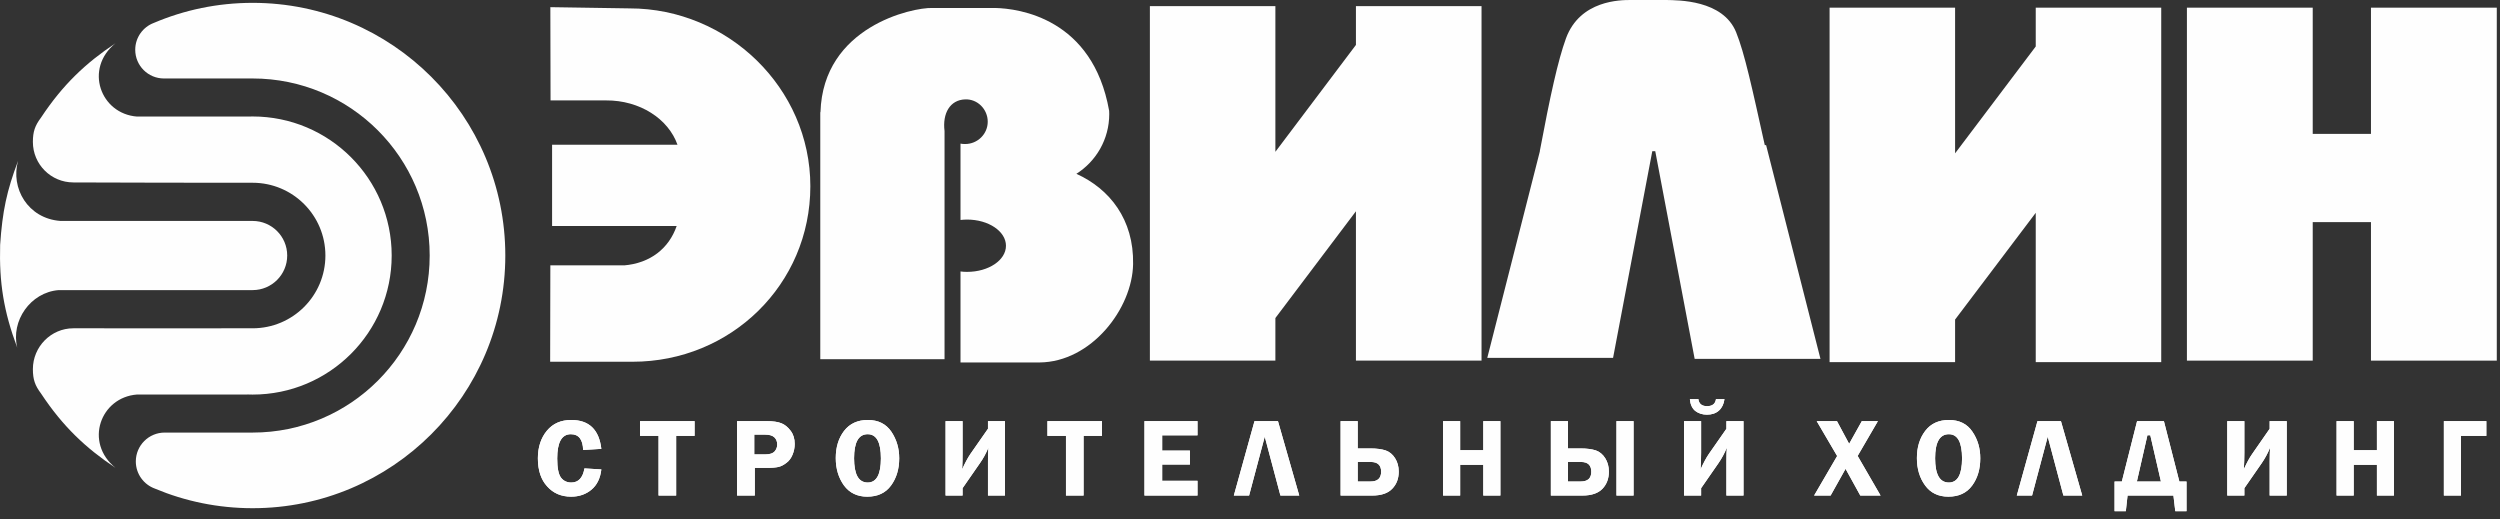 <?xml version="1.0" encoding="UTF-8"?> <svg xmlns="http://www.w3.org/2000/svg" width="236" height="49" viewBox="0 0 236 49" fill="none"><rect x="0" y="0" width="236" height="49" fill="#333333" stroke="none"/><path fill-rule="evenodd" clip-rule="evenodd" d="M23.848 0.269C20.54 0.269 17.389 0.943 14.525 2.161C13.497 2.545 12.766 3.536 12.766 4.699C12.766 6.195 13.978 7.408 15.475 7.408L15.529 7.407V7.408H23.848C33.079 7.408 40.562 14.891 40.562 24.122C40.562 33.352 33.079 40.835 23.848 40.835L23.815 40.835H15.704L15.703 40.84C15.651 40.837 15.598 40.835 15.545 40.835C14.041 40.835 12.821 42.055 12.821 43.559C12.821 44.745 13.578 45.753 14.635 46.128L14.635 46.129C17.469 47.317 20.582 47.974 23.848 47.974C37.022 47.974 47.701 37.295 47.701 24.122C47.701 10.948 37.022 0.269 23.848 0.269V0.269Z" fill="#FEFEFE"></path><path fill-rule="evenodd" clip-rule="evenodd" d="M23.82 27.386L23.848 27.386C25.651 27.386 27.112 25.924 27.112 24.122C27.112 22.319 25.651 20.857 23.848 20.857V20.856H5.702C2.623 20.631 0.979 17.748 1.707 15.187C0.641 18.003 0.227 19.929 0.013 23.122C-0.083 26.669 0.339 29.377 1.63 32.825C1.002 30.289 2.876 27.598 5.532 27.386H23.82L23.82 27.386Z" fill="#FEFEFE"></path><path fill-rule="evenodd" clip-rule="evenodd" d="M10.901 44.164C8.098 42.299 5.927 40.256 3.867 37.139C3.305 36.39 3.104 35.824 3.104 34.847C3.104 32.736 4.814 30.991 6.925 30.991V30.99C12.56 31.001 18.166 30.99 23.812 30.99L23.848 30.991C27.642 30.991 30.718 27.916 30.718 24.121C30.718 20.327 27.642 17.252 23.848 17.252C18.194 17.252 12.568 17.245 6.925 17.222V17.221C4.814 17.221 3.104 15.511 3.104 13.4C3.104 12.423 3.305 11.857 3.867 11.108C5.927 7.991 8.098 5.948 10.901 4.083C7.925 6.491 9.486 10.745 12.936 11.004H23.346L23.345 11.004C23.512 10.998 23.68 10.995 23.848 10.995C31.098 10.995 36.975 16.872 36.975 24.121C36.975 31.371 31.098 37.248 23.848 37.248C23.678 37.248 23.508 37.245 23.339 37.238L23.346 37.243H12.936C9.486 37.501 7.925 41.756 10.901 44.164H10.901Z" fill="#FEFEFE"></path><path fill-rule="evenodd" clip-rule="evenodd" d="M59.712 34.149C68.989 34.149 76.497 26.853 76.497 17.577C76.497 8.31 68.708 0.792 59.432 0.792L51.953 0.676L51.972 9.479H57.209C60.408 9.459 63.095 11.227 63.954 13.663H52.117V21.335H63.877C63.143 23.461 61.375 24.853 58.891 25.055L58.939 25.046H51.953L51.934 34.148H59.712V34.149Z" fill="#FEFEFE"></path><path fill-rule="evenodd" clip-rule="evenodd" d="M104.703 10.455C104.703 10.562 104.712 10.667 104.712 10.774C104.712 13.141 103.475 15.229 101.61 16.407C104.761 17.838 107.041 20.717 106.964 24.93C106.896 29.143 103.012 34.178 98.132 34.216H90.672V25.626C90.875 25.655 91.078 25.665 91.29 25.665C93.32 25.665 94.963 24.563 94.963 23.201C94.963 21.838 93.32 20.727 91.29 20.727C91.078 20.727 90.875 20.746 90.672 20.765V13.557C90.807 13.586 90.952 13.596 91.107 13.596C92.286 13.596 93.242 12.648 93.242 11.489C93.242 10.32 92.285 9.334 91.107 9.382C89.696 9.431 88.952 10.677 89.165 12.378V33.907H77.434V10.591H77.453C77.694 2.502 86.14 0.695 88.005 0.753C89.986 0.753 91.967 0.753 93.948 0.753C96.161 0.802 103.156 1.71 104.702 10.455H104.703Z" fill="#FEFEFE"></path><path fill-rule="evenodd" clip-rule="evenodd" d="M128 0.579H139.857V34.043H128V19.944L120.396 30.023V34.043H108.549V0.579H120.396V14.33L128 4.241V0.579Z" fill="#FEFEFE"></path><path fill-rule="evenodd" clip-rule="evenodd" d="M140.398 33.782H152.274L155.976 14.272H156.256L159.976 33.878H171.852L166.721 13.702H166.596C165.397 8.3 164.692 5.024 163.89 3.043C162.643 -0.029 158.391 0.029 157.309 0H153.937C152.999 0 149.163 0 147.83 3.614C147.066 5.72 146.341 9.035 145.356 14.272H145.366L140.399 33.782L140.398 33.782Z" fill="#FEFEFE"></path><path fill-rule="evenodd" clip-rule="evenodd" d="M192.174 0.724H204.02V34.187H192.174V20.089L184.56 30.167V34.187H172.713V0.724H184.56V14.475L192.174 4.387V0.724Z" fill="#FEFEFE"></path><path fill-rule="evenodd" clip-rule="evenodd" d="M206.445 0.724H218.321V12.639H223.82V0.724H235.696V34.043H223.82V20.968H218.321V34.043H206.445V0.724Z" fill="#FEFEFE"></path><path d="M230.701 46.778V39.753H234.711V41.145H232.315V46.778H230.701ZM225.986 39.753V46.778H224.381V43.88H222.188V46.778H220.574V39.753H222.188V42.498H224.381V39.753H225.986ZM211.868 46.083V46.778H210.254V39.753H211.868V42.739C211.868 43.251 211.849 43.773 211.819 44.295C212.09 43.696 212.351 43.213 212.611 42.846L214.255 40.478V39.753H215.868V46.779H214.255V43.58C214.255 43.049 214.274 42.604 214.293 42.266C214.071 42.797 213.81 43.281 213.511 43.715L211.868 46.083V46.083ZM201.721 45.454H203.992L202.987 41.087H202.717L201.721 45.454ZM200.302 45.454L201.74 39.753H204.272L205.731 45.454H206.408V48.257H205.346L205.172 46.778H200.842L200.678 48.257H199.615V45.454H200.302ZM191.827 46.778H190.386L192.338 39.753H194.552L196.562 46.778H194.784L193.305 41.222L191.827 46.778H191.827ZM183.971 40.99C183.11 40.99 182.676 41.744 182.676 43.261C182.676 44.788 183.11 45.551 183.971 45.551C184.802 45.551 185.217 44.788 185.217 43.27C185.217 41.744 184.802 40.99 183.971 40.99ZM183.923 46.885C182.975 46.885 182.24 46.528 181.729 45.822C181.207 45.107 180.955 44.247 180.955 43.242C180.955 42.217 181.217 41.367 181.739 40.681C182.261 39.995 183.005 39.647 183.98 39.647C184.957 39.647 185.701 40.014 186.194 40.749C186.695 41.483 186.938 42.314 186.938 43.261C186.938 44.275 186.686 45.136 186.175 45.831C185.661 46.537 184.908 46.885 183.923 46.885L183.923 46.885ZM177.274 39.753L175.361 43.039L177.525 46.778H175.612L174.221 44.256L172.81 46.778H171.253L173.428 43.048L171.496 39.753H173.408L174.559 41.898L175.757 39.753H177.274ZM159.524 37.676H160.325C160.384 38.12 160.654 38.342 161.147 38.342C161.649 38.342 161.929 38.121 161.987 37.676H162.79C162.732 38.13 162.558 38.497 162.268 38.758C161.977 39.019 161.591 39.145 161.137 39.145C160.702 39.145 160.325 39.019 160.025 38.787C159.736 38.545 159.562 38.169 159.524 37.676ZM160.586 46.083V46.778H158.973V39.753H160.586V42.739C160.586 43.251 160.566 43.773 160.538 44.295C160.809 43.696 161.069 43.213 161.321 42.846L162.973 40.478V39.753H164.586V46.779H162.973V43.58C162.973 43.049 162.983 42.604 163.012 42.266C162.79 42.797 162.528 43.281 162.228 43.715L160.586 46.083L160.586 46.083ZM152.595 46.778V39.753H154.208V46.778H152.595ZM148.015 45.454H149.223C149.889 45.454 150.218 45.145 150.218 44.527C150.218 43.918 149.889 43.609 149.252 43.609H148.015V45.454V45.454ZM146.401 46.778V39.753H148.015V42.333H149.213C149.802 42.333 150.275 42.401 150.642 42.517C151.001 42.643 151.3 42.884 151.531 43.251C151.763 43.618 151.879 44.044 151.879 44.517C151.879 45.174 151.677 45.715 151.271 46.141C150.865 46.566 150.227 46.778 149.387 46.778H146.401ZM141.636 39.753V46.778H140.024V43.88H137.84V46.778H136.226V39.753H137.84V42.498H140.024V39.753H141.636ZM128.167 45.454H129.385C130.041 45.454 130.379 45.145 130.379 44.527C130.379 43.918 130.052 43.609 129.404 43.609H128.167V45.455L128.167 45.454ZM126.553 46.779V39.753H128.167V42.333H129.375C129.955 42.333 130.437 42.401 130.796 42.517C131.163 42.643 131.462 42.884 131.694 43.252C131.926 43.618 132.041 44.044 132.041 44.517C132.041 45.175 131.838 45.715 131.423 46.141C131.018 46.566 130.389 46.779 129.538 46.779H126.553H126.553ZM117.914 46.779H116.474L118.426 39.753H120.639L122.649 46.779H120.872L119.392 41.222L117.914 46.779ZM113.044 41.097H109.71V42.536H112.329V43.851H109.71V45.387H113.044V46.779H108.038V39.753H113.044V41.097V41.097ZM104.028 39.753V41.145H102.289V46.779H100.627V41.145H98.878V39.753H104.028ZM90.867 46.083V46.779H89.263V39.753H90.867V42.739C90.867 43.252 90.858 43.773 90.829 44.295C91.1 43.696 91.361 43.213 91.612 42.846L93.264 40.478V39.753H94.868V46.779H93.264V43.58C93.264 43.049 93.274 42.604 93.303 42.266C93.08 42.797 92.82 43.281 92.51 43.715L90.867 46.083V46.083ZM81.91 40.99C81.05 40.99 80.625 41.744 80.625 43.261C80.625 44.788 81.05 45.551 81.91 45.551C82.741 45.551 83.156 44.788 83.156 43.271C83.156 41.744 82.741 40.99 81.91 40.99ZM81.862 46.885C80.924 46.885 80.19 46.528 79.668 45.822C79.156 45.107 78.895 44.247 78.895 43.242C78.895 42.218 79.156 41.367 79.678 40.681C80.209 39.995 80.953 39.647 81.919 39.647C82.905 39.647 83.639 40.015 84.142 40.749C84.635 41.483 84.886 42.314 84.886 43.261C84.886 44.276 84.625 45.136 84.113 45.832C83.601 46.537 82.847 46.885 81.862 46.885V46.885ZM71.203 42.894H72.266C72.672 42.894 72.962 42.797 73.126 42.614C73.29 42.42 73.368 42.208 73.368 41.967C73.368 41.676 73.281 41.454 73.097 41.28C72.914 41.116 72.633 41.029 72.256 41.029H71.203V42.894ZM71.252 44.169V46.779H69.58V39.753H72.343C72.962 39.753 73.435 39.821 73.764 39.956C74.083 40.082 74.382 40.324 74.634 40.662C74.894 41 75.02 41.415 75.02 41.908C75.02 42.256 74.952 42.594 74.817 42.923C74.682 43.252 74.489 43.512 74.237 43.696C73.986 43.889 73.744 44.015 73.513 44.073C73.271 44.131 72.904 44.169 72.411 44.169H71.252ZM65.569 39.753V41.145H63.83V46.779H62.168V41.145H60.419V39.753H65.569ZM56.767 42.372L55.047 42.478C55.018 41.483 54.631 40.99 53.887 40.99C53.027 40.99 52.602 41.754 52.602 43.281C52.602 44.16 52.718 44.759 52.949 45.078C53.182 45.387 53.51 45.551 53.926 45.551C54.602 45.551 55.018 45.107 55.172 44.218L56.767 44.314C56.67 45.155 56.351 45.793 55.829 46.228C55.307 46.662 54.67 46.885 53.916 46.885C52.988 46.885 52.234 46.566 51.655 45.918C51.066 45.281 50.775 44.392 50.775 43.261C50.775 42.208 51.066 41.338 51.626 40.662C52.186 39.985 52.949 39.647 53.926 39.647C55.607 39.647 56.554 40.556 56.767 42.372V42.372Z" fill="#FEFEFE"></path><path d="M230.701 46.778V39.753H234.711V41.145H232.315V46.778H230.701ZM225.986 39.753V46.778H224.381V43.88H222.188V46.778H220.574V39.753H222.188V42.498H224.381V39.753H225.986ZM211.868 46.083V46.778H210.254V39.753H211.868V42.739C211.868 43.251 211.849 43.773 211.819 44.295C212.09 43.696 212.351 43.213 212.611 42.846L214.255 40.478V39.753H215.868V46.779H214.255V43.58C214.255 43.049 214.274 42.604 214.293 42.266C214.071 42.797 213.81 43.281 213.511 43.715L211.868 46.083V46.083ZM201.721 45.454H203.992L202.987 41.087H202.717L201.721 45.454ZM200.302 45.454L201.74 39.753H204.272L205.731 45.454H206.408V48.257H205.346L205.172 46.778H200.842L200.678 48.257H199.615V45.454H200.302ZM191.827 46.778H190.386L192.338 39.753H194.552L196.562 46.778H194.784L193.305 41.222L191.827 46.778H191.827ZM183.971 40.99C183.11 40.99 182.676 41.744 182.676 43.261C182.676 44.788 183.11 45.551 183.971 45.551C184.802 45.551 185.217 44.788 185.217 43.27C185.217 41.744 184.802 40.99 183.971 40.99ZM183.923 46.885C182.975 46.885 182.24 46.528 181.729 45.822C181.207 45.107 180.955 44.247 180.955 43.242C180.955 42.217 181.217 41.367 181.739 40.681C182.261 39.995 183.005 39.647 183.98 39.647C184.957 39.647 185.701 40.014 186.194 40.749C186.695 41.483 186.938 42.314 186.938 43.261C186.938 44.275 186.686 45.136 186.175 45.831C185.661 46.537 184.908 46.885 183.923 46.885L183.923 46.885ZM177.274 39.753L175.361 43.039L177.525 46.778H175.612L174.221 44.256L172.81 46.778H171.253L173.428 43.048L171.496 39.753H173.408L174.559 41.898L175.757 39.753H177.274ZM159.524 37.676H160.325C160.384 38.12 160.654 38.342 161.147 38.342C161.649 38.342 161.929 38.121 161.987 37.676H162.79C162.732 38.13 162.558 38.497 162.268 38.758C161.977 39.019 161.591 39.145 161.137 39.145C160.702 39.145 160.325 39.019 160.025 38.787C159.736 38.545 159.562 38.169 159.524 37.676ZM160.586 46.083V46.778H158.973V39.753H160.586V42.739C160.586 43.251 160.566 43.773 160.538 44.295C160.809 43.696 161.069 43.213 161.321 42.846L162.973 40.478V39.753H164.586V46.779H162.973V43.58C162.973 43.049 162.983 42.604 163.012 42.266C162.79 42.797 162.528 43.281 162.228 43.715L160.586 46.083L160.586 46.083ZM152.595 46.778V39.753H154.208V46.778H152.595ZM148.015 45.454H149.223C149.889 45.454 150.218 45.145 150.218 44.527C150.218 43.918 149.889 43.609 149.252 43.609H148.015V45.454V45.454ZM146.401 46.778V39.753H148.015V42.333H149.213C149.802 42.333 150.275 42.401 150.642 42.517C151.001 42.643 151.3 42.884 151.531 43.251C151.763 43.618 151.879 44.044 151.879 44.517C151.879 45.174 151.677 45.715 151.271 46.141C150.865 46.566 150.227 46.778 149.387 46.778H146.401ZM141.636 39.753V46.778H140.024V43.88H137.84V46.778H136.226V39.753H137.84V42.498H140.024V39.753H141.636ZM128.167 45.454H129.385C130.041 45.454 130.379 45.145 130.379 44.527C130.379 43.918 130.052 43.609 129.404 43.609H128.167V45.455L128.167 45.454ZM126.553 46.779V39.753H128.167V42.333H129.375C129.955 42.333 130.437 42.401 130.796 42.517C131.163 42.643 131.462 42.884 131.694 43.252C131.926 43.618 132.041 44.044 132.041 44.517C132.041 45.175 131.838 45.715 131.423 46.141C131.018 46.566 130.389 46.779 129.538 46.779H126.553H126.553ZM117.914 46.779H116.474L118.426 39.753H120.639L122.649 46.779H120.872L119.392 41.222L117.914 46.779ZM113.044 41.097H109.71V42.536H112.329V43.851H109.71V45.387H113.044V46.779H108.038V39.753H113.044V41.097V41.097ZM104.028 39.753V41.145H102.289V46.779H100.627V41.145H98.878V39.753H104.028ZM90.867 46.083V46.779H89.263V39.753H90.867V42.739C90.867 43.252 90.858 43.773 90.829 44.295C91.1 43.696 91.361 43.213 91.612 42.846L93.264 40.478V39.753H94.868V46.779H93.264V43.58C93.264 43.049 93.274 42.604 93.303 42.266C93.08 42.797 92.82 43.281 92.51 43.715L90.867 46.083V46.083ZM81.91 40.99C81.05 40.99 80.625 41.744 80.625 43.261C80.625 44.788 81.05 45.551 81.91 45.551C82.741 45.551 83.156 44.788 83.156 43.271C83.156 41.744 82.741 40.99 81.91 40.99ZM81.862 46.885C80.924 46.885 80.19 46.528 79.668 45.822C79.156 45.107 78.895 44.247 78.895 43.242C78.895 42.218 79.156 41.367 79.678 40.681C80.209 39.995 80.953 39.647 81.919 39.647C82.905 39.647 83.639 40.015 84.142 40.749C84.635 41.483 84.886 42.314 84.886 43.261C84.886 44.276 84.625 45.136 84.113 45.832C83.601 46.537 82.847 46.885 81.862 46.885V46.885ZM71.203 42.894H72.266C72.672 42.894 72.962 42.797 73.126 42.614C73.29 42.42 73.368 42.208 73.368 41.967C73.368 41.676 73.281 41.454 73.097 41.28C72.914 41.116 72.633 41.029 72.256 41.029H71.203V42.894ZM71.252 44.169V46.779H69.58V39.753H72.343C72.962 39.753 73.435 39.821 73.764 39.956C74.083 40.082 74.382 40.324 74.634 40.662C74.894 41 75.02 41.415 75.02 41.908C75.02 42.256 74.952 42.594 74.817 42.923C74.682 43.252 74.489 43.512 74.237 43.696C73.986 43.889 73.744 44.015 73.513 44.073C73.271 44.131 72.904 44.169 72.411 44.169H71.252ZM65.569 39.753V41.145H63.83V46.779H62.168V41.145H60.419V39.753H65.569ZM56.767 42.372L55.047 42.478C55.018 41.483 54.631 40.99 53.887 40.99C53.027 40.99 52.602 41.754 52.602 43.281C52.602 44.16 52.718 44.759 52.949 45.078C53.182 45.387 53.51 45.551 53.926 45.551C54.602 45.551 55.018 45.107 55.172 44.218L56.767 44.314C56.67 45.155 56.351 45.793 55.829 46.228C55.307 46.662 54.67 46.885 53.916 46.885C52.988 46.885 52.234 46.566 51.655 45.918C51.066 45.281 50.775 44.392 50.775 43.261C50.775 42.208 51.066 41.338 51.626 40.662C52.186 39.985 52.949 39.647 53.926 39.647C55.607 39.647 56.554 40.556 56.767 42.372V42.372Z" fill="#FEFEFE"></path></svg> 